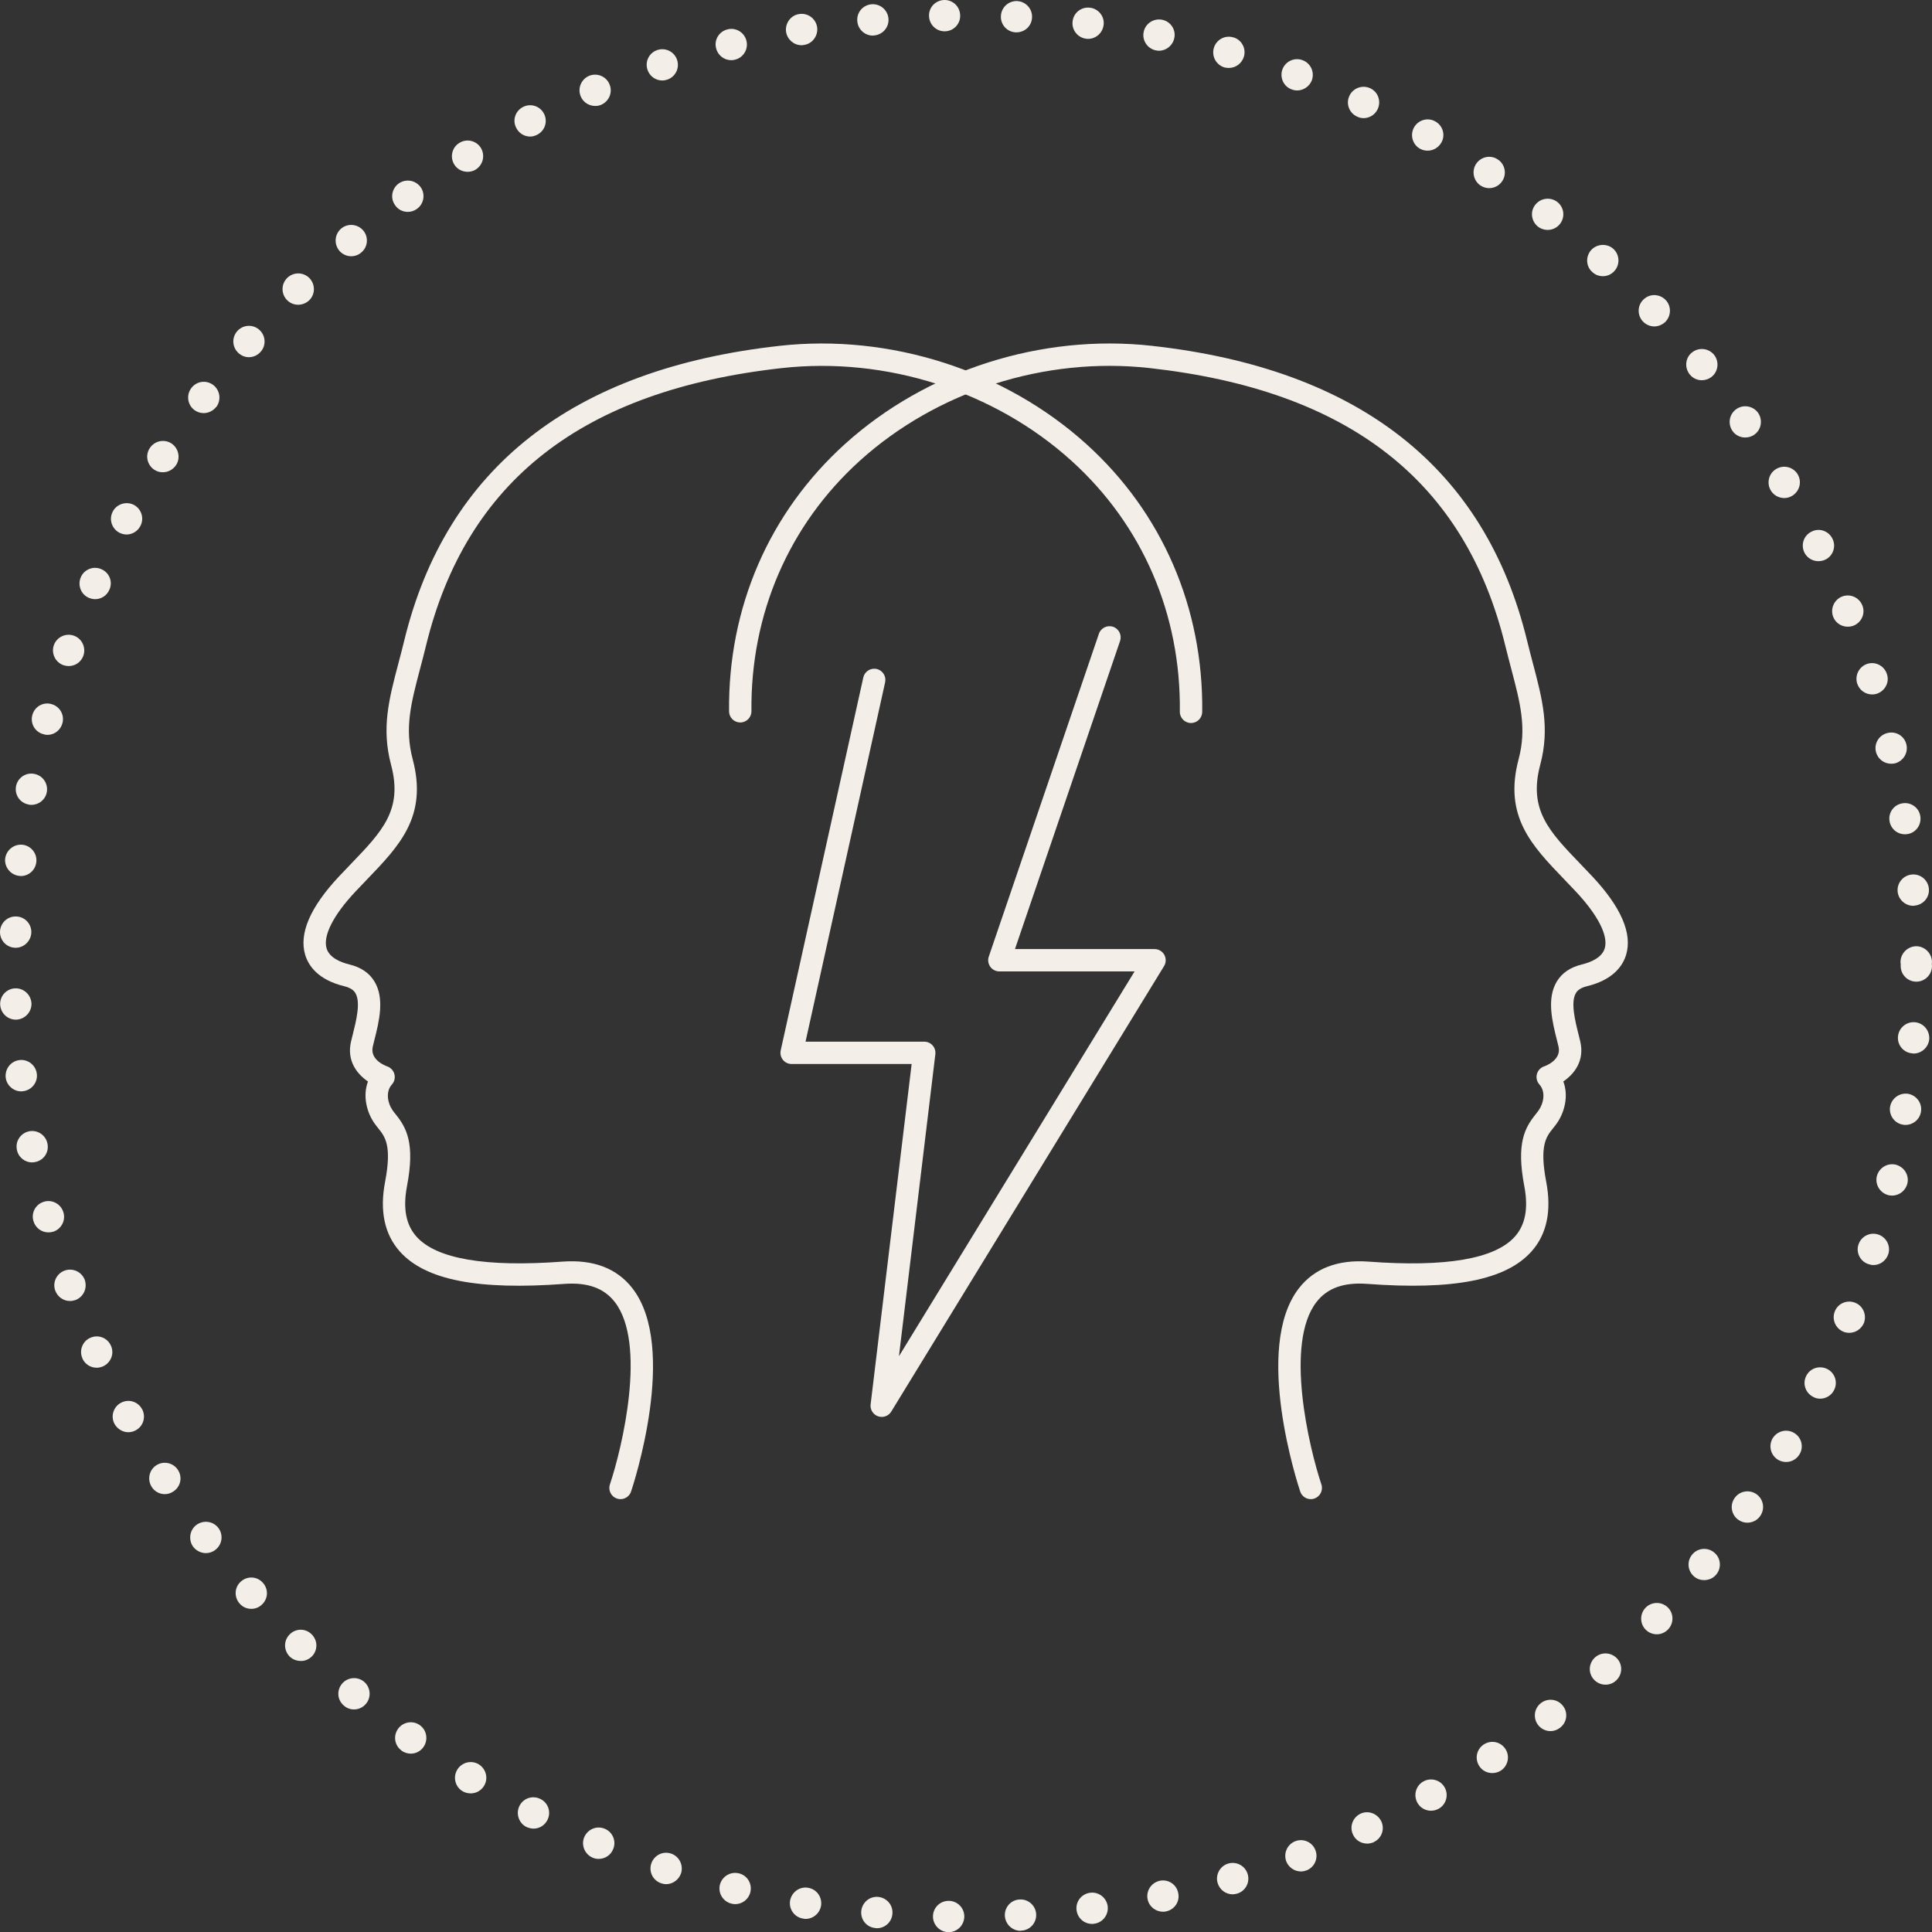 <?xml version="1.0" encoding="utf-8"?>
<!-- Generator: Adobe Illustrator 27.2.0, SVG Export Plug-In . SVG Version: 6.00 Build 0)  -->
<svg version="1.1" id="Ebene_1" xmlns="http://www.w3.org/2000/svg" xmlns:xlink="http://www.w3.org/1999/xlink" x="0px" y="0px"
	 viewBox="0 0 112.341 112.35" enable-background="new 0 0 112.341 112.35" xml:space="preserve">
<rect x="0" y="0" width="112.341" height="112.35" fill="#333333" stroke="none"/>
<g>
	<g>
		<path fill="#F4EEE9" d="M55.141,112.35c-0.5-0.01-0.9-0.43-0.891-0.93l0,0c0.01-0.5,0.42-0.9,0.931-0.89l0,0
			c0.5,0.01,0.899,0.42,0.89,0.92l0,0c-0.01,0.5-0.41,0.9-0.91,0.9l0,0C55.151,112.35,55.151,112.35,55.141,112.35z M58.431,111.41
			c-0.03-0.51,0.359-0.94,0.859-0.96l0,0c0.5-0.03,0.93,0.35,0.96,0.85l0,0c0.03,0.51-0.359,0.94-0.859,0.96l0,0
			c-0.011,0-0.03,0.01-0.051,0.01l0,0C58.861,112.27,58.461,111.89,58.431,111.41z M50.901,112.111c-0.5-0.04-0.87-0.48-0.82-0.99
			l0,0c0.05-0.5,0.49-0.87,0.99-0.82l0,0c0.5,0.05,0.87,0.49,0.82,0.99l0,0c-0.04,0.48-0.44,0.83-0.9,0.83l0,0
			C50.961,112.12,50.931,112.12,50.901,112.111z M62.601,111.08c-0.07-0.5,0.279-0.95,0.779-1.02l0,0c0.5-0.07,0.96,0.28,1.03,0.78
			l0,0c0.06,0.5-0.29,0.96-0.79,1.02l0,0c-0.04,0.01-0.08,0.01-0.12,0.01l0,0C63.051,111.87,62.661,111.54,62.601,111.08z
			 M46.691,111.56c-0.5-0.08-0.83-0.55-0.75-1.04l0,0c0.09-0.5,0.56-0.84,1.05-0.75l0,0c0.5,0.08,0.83,0.55,0.75,1.05l0,0
			c-0.08,0.44-0.46,0.76-0.9,0.76l0,0C46.791,111.58,46.741,111.57,46.691,111.56z M66.731,110.441c-0.101-0.49,0.21-0.97,0.71-1.08
			l0,0c0.49-0.1,0.97,0.21,1.069,0.71l0,0c0.11,0.49-0.21,0.97-0.699,1.07l0,0l0,0l0,0c-0.061,0.02-0.12,0.02-0.19,0.02l0,0
			C67.201,111.16,66.821,110.87,66.731,110.441z M42.531,110.691c-0.49-0.12-0.79-0.61-0.67-1.1l0,0c0.13-0.49,0.62-0.78,1.109-0.66
			l0,0c0.49,0.12,0.78,0.61,0.66,1.1l0,0c-0.1,0.41-0.47,0.69-0.88,0.69l0,0C42.671,110.72,42.601,110.711,42.531,110.691z
			 M70.801,109.49c-0.14-0.48,0.141-0.99,0.62-1.13l0,0c0.49-0.14,0.99,0.14,1.13,0.62l0,0c0.141,0.48-0.13,0.99-0.619,1.13l0,0l0,0
			l0,0c-0.08,0.02-0.171,0.04-0.25,0.04l0,0C71.281,110.151,70.921,109.89,70.801,109.49z M38.451,109.51
			c-0.48-0.16-0.74-0.67-0.58-1.15l0,0c0.16-0.48,0.67-0.74,1.15-0.58l0,0c0.479,0.16,0.729,0.68,0.58,1.15l0,0
			c-0.131,0.38-0.49,0.63-0.87,0.63l0,0C38.641,109.56,38.541,109.54,38.451,109.51z M74.791,108.23
			c-0.17-0.47,0.061-0.99,0.53-1.17l0,0c0.47-0.18,1,0.06,1.17,0.53l0,0c0.18,0.47-0.06,0.99-0.521,1.17l0,0c0,0,0,0-0.01,0l0,0
			c-0.1,0.04-0.21,0.06-0.319,0.06l0,0C75.281,108.82,74.931,108.591,74.791,108.23z M34.461,108.02c-0.46-0.2-0.68-0.73-0.49-1.19
			l0,0c0.2-0.47,0.73-0.69,1.2-0.49l0,0c0.46,0.19,0.681,0.73,0.48,1.19l0,0c-0.141,0.35-0.48,0.56-0.84,0.56l0,0
			C34.691,108.091,34.581,108.07,34.461,108.02z M78.671,106.671c-0.21-0.45-0.02-0.99,0.44-1.21l0,0c0.45-0.21,0.99-0.01,1.21,0.45
			l0,0c0.21,0.45,0.02,0.99-0.44,1.2l0,0c0,0,0,0,0,0.01l0,0c-0.13,0.05-0.26,0.08-0.38,0.08l0,0
			C79.151,107.2,78.821,107.01,78.671,106.671z M30.601,106.23c-0.44-0.23-0.62-0.78-0.391-1.23l0,0
			c0.23-0.45,0.771-0.62,1.221-0.39l0,0c0.449,0.22,0.63,0.77,0.399,1.22l0,0c-0.16,0.32-0.479,0.5-0.81,0.5l0,0
			C30.881,106.33,30.741,106.29,30.601,106.23z M82.421,104.83c-0.25-0.44-0.09-1,0.34-1.24l0,0c0.44-0.25,1-0.09,1.24,0.34l0,0
			c0.25,0.44,0.09,1-0.34,1.24l0,0l0,0l0,0c-0.14,0.08-0.3,0.12-0.45,0.12l0,0C82.891,105.29,82.581,105.12,82.421,104.83z
			 M26.891,104.151c-0.431-0.26-0.561-0.82-0.301-1.25l0,0c0.261-0.43,0.82-0.57,1.25-0.31l0,0c0.431,0.27,0.57,0.83,0.301,1.26l0,0
			c-0.171,0.28-0.471,0.43-0.771,0.43l0,0C27.201,104.28,27.041,104.24,26.891,104.151z M86.021,102.7
			c-0.28-0.42-0.17-0.98,0.25-1.26l0,0c0.42-0.28,0.979-0.17,1.26,0.25l0,0c0.28,0.42,0.16,0.98-0.25,1.26l0,0l0,0l0,0
			c-0.16,0.1-0.33,0.15-0.51,0.15l0,0C86.481,103.1,86.191,102.961,86.021,102.7z M23.351,101.8c0,0,0,0,0-0.01l0,0
			c-0.41-0.29-0.5-0.86-0.2-1.27l0,0c0.29-0.4,0.859-0.5,1.27-0.2l0,0c0.4,0.29,0.49,0.86,0.2,1.27l0,0
			c-0.18,0.25-0.45,0.38-0.74,0.38l0,0C23.701,101.97,23.51,101.91,23.351,101.8z M89.441,100.31c-0.311-0.4-0.24-0.97,0.16-1.28
			l0,0c0.399-0.31,0.97-0.24,1.279,0.16l0,0c0.311,0.39,0.24,0.96-0.16,1.27l0,0l0,0l0,0c-0.17,0.13-0.359,0.2-0.56,0.2l0,0
			C89.891,100.66,89.621,100.54,89.441,100.31z M20.001,99.18c-0.39-0.32-0.439-0.89-0.109-1.28l0,0
			c0.319-0.38,0.899-0.43,1.279-0.11l0,0c0.38,0.32,0.431,0.9,0.11,1.28l0,0c-0.18,0.22-0.44,0.33-0.7,0.33l0,0
			C20.381,99.401,20.171,99.33,20.001,99.18z M92.681,97.66c-0.341-0.37-0.311-0.94,0.06-1.28l0,0c0.37-0.34,0.95-0.31,1.29,0.06
			l0,0c0.34,0.37,0.31,0.94-0.061,1.28l0,0l0,0l0,0c-0.17,0.16-0.39,0.24-0.609,0.24l0,0C93.111,97.961,92.861,97.861,92.681,97.66z
			 M16.851,96.33c-0.36-0.36-0.37-0.93-0.011-1.29l0,0c0.351-0.36,0.92-0.37,1.28-0.01l0,0c0.36,0.35,0.37,0.92,0.021,1.28l0,0
			c-0.181,0.18-0.421,0.28-0.65,0.27l0,0C17.26,96.58,17.031,96.5,16.851,96.33z M95.711,94.78c-0.359-0.34-0.38-0.92-0.029-1.29
			l0,0c0.34-0.36,0.92-0.38,1.289-0.03l0,0c0.36,0.34,0.37,0.92,0.03,1.28l0,0l0,0l0,0c-0.18,0.19-0.42,0.29-0.66,0.29l0,0
			C96.121,95.03,95.891,94.95,95.711,94.78z M13.931,93.24c-0.33-0.38-0.301-0.95,0.079-1.28l0,0c0.381-0.34,0.95-0.3,1.28,0.08l0,0
			c0.34,0.38,0.3,0.95-0.08,1.28l0,0c-0.17,0.16-0.39,0.23-0.6,0.23l0,0C14.361,93.55,14.111,93.45,13.931,93.24z M98.521,91.68
			c-0.391-0.32-0.45-0.89-0.13-1.28l0,0c0.31-0.39,0.89-0.45,1.279-0.13l0,0c0.391,0.31,0.45,0.89,0.13,1.28l0,0
			c-0.18,0.22-0.439,0.33-0.71,0.33l0,0C98.891,91.881,98.691,91.82,98.521,91.68z M11.241,89.95c-0.3-0.4-0.22-0.98,0.18-1.28l0,0
			c0.41-0.3,0.98-0.22,1.28,0.18l0,0c0.3,0.4,0.22,0.97-0.18,1.27l0,0c-0.16,0.13-0.36,0.19-0.551,0.19l0,0
			C11.701,90.31,11.421,90.18,11.241,89.95z M101.091,88.381c-0.42-0.29-0.52-0.86-0.229-1.27l0,0c0.28-0.41,0.85-0.52,1.27-0.23
			l0,0c0.41,0.29,0.511,0.85,0.221,1.27l0,0c-0.17,0.25-0.46,0.39-0.75,0.39l0,0C101.431,88.54,101.251,88.49,101.091,88.381z
			 M8.821,86.461c-0.271-0.43-0.15-0.99,0.27-1.26l0,0c0.42-0.27,0.99-0.15,1.261,0.28l0,0c0.27,0.42,0.149,0.98-0.28,1.25l0,0
			c-0.15,0.1-0.32,0.15-0.49,0.15l0,0C9.281,86.881,8.991,86.73,8.821,86.461z M103.401,84.89c-0.44-0.26-0.58-0.81-0.33-1.25l0,0
			c0.26-0.43,0.81-0.58,1.25-0.32l0,0c0.43,0.25,0.58,0.81,0.32,1.24l0,0c-0.171,0.29-0.471,0.45-0.78,0.45l0,0
			C103.701,85.01,103.541,84.97,103.401,84.89z M6.661,82.8c-0.24-0.44-0.07-1,0.37-1.23l0,0c0.439-0.24,0.99-0.08,1.229,0.37v-0.01
			c0.24,0.45,0.08,1-0.369,1.24l0,0c-0.131,0.07-0.28,0.11-0.431,0.11l0,0C7.141,83.28,6.831,83.1,6.661,82.8z M105.441,81.23
			c-0.45-0.22-0.641-0.76-0.42-1.21l0,0c0.22-0.46,0.76-0.64,1.22-0.42l0,0c0.45,0.22,0.64,0.77,0.41,1.22l0,0
			c-0.15,0.32-0.48,0.51-0.811,0.51l0,0C105.701,81.33,105.561,81.3,105.441,81.23z M4.791,78.99c0,0,0,0,0-0.01l0,0
			c-0.2-0.45,0-0.99,0.46-1.19l0,0c0.46-0.21,1,0,1.2,0.46l0,0c0.21,0.45,0,0.99-0.46,1.2l0,0c-0.12,0.05-0.24,0.08-0.37,0.08l0,0
			C5.271,79.53,4.941,79.33,4.791,78.99z M107.201,77.441c-0.47-0.19-0.7-0.72-0.51-1.19l0,0c0.18-0.46,0.71-0.69,1.18-0.5l0,0
			c0.46,0.18,0.69,0.71,0.51,1.18l0,0c-0.149,0.35-0.489,0.57-0.85,0.57l0,0C107.421,77.5,107.301,77.48,107.201,77.441z
			 M3.211,75.04L3.211,75.04L3.211,75.04c-0.17-0.47,0.08-0.99,0.55-1.16l0,0c0.48-0.17,1,0.08,1.171,0.55l0,0
			c0.159,0.48-0.08,1-0.561,1.17l0,0c-0.1,0.03-0.2,0.05-0.3,0.05l0,0C3.701,75.651,3.351,75.421,3.211,75.04z M108.661,73.51
			c-0.479-0.14-0.75-0.66-0.6-1.13l0,0c0.149-0.48,0.659-0.75,1.14-0.6l0,0c0.48,0.15,0.75,0.66,0.6,1.14l0,0l0,0l0,0
			c-0.13,0.39-0.479,0.64-0.869,0.64l0,0C108.841,73.56,108.751,73.54,108.661,73.51z M1.941,70.99L1.941,70.99L1.941,70.99
			C1.801,70.5,2.091,70,2.581,69.87l0,0c0.48-0.13,0.98,0.16,1.11,0.64l0,0c0.14,0.48-0.15,0.99-0.63,1.12l0,0
			c-0.091,0.02-0.17,0.03-0.25,0.03l0,0C2.411,71.66,2.051,71.39,1.941,70.99z M109.821,69.5c-0.49-0.12-0.8-0.6-0.69-1.1l0,0
			c0.12-0.48,0.601-0.79,1.09-0.68l0,0c0.49,0.12,0.801,0.6,0.69,1.09l0,0l0,0l0,0c-0.1,0.42-0.47,0.71-0.89,0.71l0,0
			C109.951,69.52,109.881,69.51,109.821,69.5z M0.981,66.85c-0.101-0.49,0.22-0.97,0.72-1.07l0,0c0.49-0.09,0.97,0.23,1.06,0.73l0,0
			c0.101,0.49-0.22,0.97-0.72,1.06l0,0c-0.05,0.01-0.109,0.02-0.17,0.02l0,0C1.441,67.591,1.061,67.29,0.981,66.85z M110.671,65.401
			c-0.5-0.07-0.84-0.54-0.77-1.03l0,0c0.08-0.5,0.54-0.84,1.04-0.77l0,0c0.49,0.08,0.84,0.54,0.76,1.04l0,0l0,0l0,0
			c-0.07,0.45-0.46,0.77-0.9,0.77l0,0C110.76,65.41,110.711,65.41,110.671,65.401z M0.331,62.651L0.331,62.651L0.331,62.651
			c-0.05-0.5,0.3-0.95,0.8-1.01l0,0c0.5-0.06,0.95,0.3,1.011,0.8l0,0c0.06,0.5-0.301,0.95-0.801,1.01l0,0
			c-0.04,0-0.069,0.01-0.1,0.01l0,0C0.781,63.461,0.381,63.111,0.331,62.651z M111.201,61.25c-0.5-0.03-0.88-0.47-0.84-0.97l0,0
			c0.04-0.5,0.479-0.88,0.979-0.84l0,0c0.5,0.04,0.87,0.47,0.841,0.98l0,0l0,0l0,0c-0.04,0.47-0.44,0.84-0.91,0.84l0,0
			C111.251,61.26,111.22,61.26,111.201,61.25z M0.01,58.41c-0.02-0.5,0.37-0.92,0.87-0.94l0,0c0.5-0.02,0.92,0.37,0.95,0.87l0,0
			c0.021,0.5-0.38,0.93-0.88,0.95l0,0c-0.01,0-0.02,0-0.03,0l0,0C0.431,59.29,0.031,58.901,0.01,58.41z M110.521,56.171
			c0-0.04,0-0.07,0-0.11l0,0c0-0.04-0.011-0.08-0.011-0.12l0,0c0-0.5,0.41-0.91,0.91-0.92l0,0c0.5,0,0.91,0.41,0.92,0.91l0,0
			c0,0.04-0.01,0.08-0.01,0.12l0,0c0,0.04,0.01,0.08,0.01,0.12l0,0c0,0.5-0.409,0.91-0.909,0.91l0,0
			C110.921,57.08,110.521,56.671,110.521,56.171z M112.341,55.93L112.341,55.93L112.341,55.93L112.341,55.93L112.341,55.93
			L112.341,55.93z M0.881,55.111c-0.51-0.02-0.899-0.44-0.88-0.95l0,0c0.021-0.5,0.44-0.89,0.94-0.87l0,0
			c0.5,0.01,0.899,0.43,0.88,0.94l0,0c-0.021,0.49-0.43,0.88-0.91,0.88l0,0C0.901,55.111,0.891,55.111,0.881,55.111z M110.341,51.83
			c-0.04-0.5,0.341-0.94,0.841-0.98l0,0c0.5-0.04,0.939,0.33,0.979,0.84l0,0c0.04,0.5-0.34,0.93-0.84,0.97l0,0
			c-0.021,0.01-0.05,0.01-0.07,0.01l0,0C110.781,52.671,110.381,52.3,110.341,51.83z M1.111,50.93c-0.5-0.06-0.86-0.51-0.811-1l0,0
			c0.061-0.5,0.511-0.86,1.011-0.81l0,0c0.5,0.06,0.859,0.51,0.8,1.01l0,0c-0.05,0.46-0.44,0.81-0.9,0.81l0,0
			C1.181,50.941,1.141,50.93,1.111,50.93z M109.871,47.74c-0.08-0.49,0.26-0.96,0.76-1.03l0,0c0.49-0.08,0.96,0.26,1.03,0.75l0,0
			c0.08,0.5-0.26,0.97-0.75,1.04l0,0c-0.05,0.01-0.1,0.01-0.15,0.01l0,0C110.321,48.51,109.941,48.191,109.871,47.74z M1.661,46.78
			c-0.5-0.09-0.82-0.56-0.729-1.06l0,0l0,0l0,0c0.09-0.49,0.569-0.82,1.06-0.72l0,0c0.5,0.09,0.82,0.57,0.729,1.06l0,0
			c-0.079,0.44-0.46,0.74-0.89,0.74l0,0C1.771,46.8,1.711,46.8,1.661,46.78z M109.081,43.711c-0.12-0.49,0.19-0.98,0.68-1.09l0,0
			c0.49-0.12,0.98,0.18,1.091,0.67l0,0c0.119,0.49-0.19,0.98-0.681,1.1l0,0c-0.069,0.01-0.13,0.02-0.2,0.02l0,0
			C109.551,44.41,109.181,44.131,109.081,43.711z M2.521,42.691c-0.49-0.13-0.771-0.62-0.641-1.11l0,0
			c0.13-0.49,0.63-0.78,1.11-0.64l0,0c0.49,0.13,0.77,0.63,0.64,1.11l0,0c-0.109,0.41-0.47,0.68-0.87,0.68l0,0
			C2.681,42.73,2.601,42.72,2.521,42.691z M107.991,39.74v0.01c-0.15-0.48,0.11-0.99,0.59-1.15l0,0c0.48-0.15,0.99,0.12,1.14,0.6
			l0,0c0.16,0.47-0.109,0.98-0.59,1.14l0,0c-0.09,0.03-0.18,0.04-0.27,0.04l0,0C108.47,40.381,108.111,40.131,107.991,39.74z
			 M3.691,38.68c-0.48-0.17-0.721-0.69-0.561-1.16l0,0c0.17-0.48,0.69-0.72,1.16-0.56l0,0c0.48,0.17,0.72,0.69,0.561,1.16l0,0
			c-0.131,0.38-0.48,0.61-0.86,0.61l0,0C3.891,38.73,3.791,38.711,3.691,38.68z M106.601,35.881L106.601,35.881
			c-0.19-0.47,0.04-1,0.5-1.19l0,0c0.47-0.19,1,0.04,1.189,0.51l0,0c0.19,0.46-0.04,0.99-0.51,1.18l0,0
			c-0.11,0.04-0.22,0.06-0.34,0.06l0,0C107.081,36.441,106.741,36.23,106.601,35.881z M5.161,34.76c-0.46-0.2-0.66-0.74-0.46-1.2
			l0,0c0.2-0.46,0.74-0.67,1.2-0.46l0,0c0.46,0.2,0.67,0.73,0.46,1.19l0,0c-0.15,0.35-0.48,0.55-0.83,0.55l0,0
			C5.411,34.841,5.281,34.81,5.161,34.76z M104.921,32.131c-0.22-0.46-0.04-1,0.42-1.22l0,0c0.44-0.23,0.99-0.04,1.21,0.41l0,0
			c0.23,0.45,0.04,1-0.409,1.22l0,0c-0.131,0.06-0.271,0.09-0.4,0.09l0,0C105.401,32.631,105.081,32.45,104.921,32.131z
			 M6.931,30.97c-0.44-0.24-0.61-0.79-0.37-1.23l0,0c0.229-0.44,0.79-0.61,1.229-0.38l0,0c0.44,0.24,0.61,0.79,0.37,1.23l0,0
			c-0.16,0.31-0.479,0.49-0.8,0.49l0,0C7.211,31.08,7.071,31.04,6.931,30.97z M102.961,28.51c-0.25-0.43-0.109-0.99,0.32-1.24l0,0
			c0.43-0.26,0.99-0.12,1.25,0.31l0,0l0,0l0,0c0.26,0.44,0.11,0.99-0.32,1.25l0,0c-0.149,0.09-0.3,0.13-0.46,0.13l0,0
			C103.441,28.961,103.131,28.8,102.961,28.51z M8.981,27.32c-0.42-0.27-0.55-0.83-0.28-1.25l0,0l0,0l0,0
			c0.27-0.43,0.83-0.56,1.26-0.29l0,0c0.42,0.27,0.55,0.84,0.28,1.26l0,0c-0.18,0.27-0.47,0.42-0.771,0.42l0,0
			C9.301,27.461,9.131,27.421,8.981,27.32z M100.741,25.06c-0.29-0.42-0.19-0.98,0.22-1.27l0,0c0.41-0.29,0.98-0.19,1.271,0.22l0,0
			c0.279,0.41,0.189,0.98-0.23,1.27l0,0c-0.16,0.11-0.34,0.16-0.52,0.16l0,0C101.201,25.441,100.911,25.31,100.741,25.06z
			 M11.301,23.841c-0.399-0.3-0.479-0.87-0.18-1.27l0,0c0.3-0.41,0.87-0.49,1.271-0.19l0,0c0.399,0.3,0.489,0.87,0.189,1.28h-0.01
			c-0.18,0.23-0.45,0.36-0.73,0.36l0,0C11.651,24.02,11.461,23.961,11.301,23.841z M98.26,21.78c-0.319-0.39-0.27-0.97,0.12-1.28
			l0,0c0.391-0.32,0.96-0.26,1.28,0.12l0,0c0.32,0.39,0.26,0.97-0.12,1.28l0,0c-0.17,0.14-0.38,0.21-0.58,0.21l0,0
			C98.701,22.111,98.441,22,98.26,21.78z M13.881,20.54c-0.38-0.33-0.42-0.9-0.09-1.28l0,0c0.33-0.38,0.9-0.42,1.28-0.09l0,0
			c0.38,0.33,0.42,0.91,0.09,1.28l0,0c-0.18,0.21-0.43,0.32-0.69,0.32l0,0C14.26,20.77,14.051,20.691,13.881,20.54z M95.531,18.691
			c-0.34-0.36-0.33-0.94,0.04-1.28l0,0c0.36-0.35,0.93-0.33,1.28,0.03l0,0c0.35,0.36,0.33,0.94-0.03,1.29l0,0
			c-0.18,0.16-0.4,0.25-0.63,0.25l0,0C95.951,18.98,95.711,18.881,95.531,18.691z M16.691,17.45c-0.351-0.36-0.351-0.93,0.01-1.29
			l0,0l0,0l0,0c0.36-0.35,0.93-0.35,1.29,0.01l0,0c0.35,0.36,0.35,0.94-0.01,1.29l0,0c-0.181,0.17-0.41,0.26-0.641,0.26l0,0
			C17.101,17.72,16.871,17.631,16.691,17.45z M92.591,15.82c-0.38-0.33-0.399-0.91-0.069-1.28l0,0c0.34-0.37,0.92-0.4,1.29-0.07l0,0
			c0.37,0.34,0.399,0.92,0.06,1.29l0,0c-0.18,0.2-0.42,0.3-0.67,0.3l0,0C92.981,16.06,92.76,15.98,92.591,15.82z M19.731,14.58
			c-0.32-0.39-0.28-0.96,0.109-1.29l0,0l0,0l0,0c0.38-0.32,0.95-0.27,1.28,0.11l0,0c0.32,0.38,0.28,0.96-0.11,1.28l0,0
			c-0.17,0.15-0.38,0.22-0.59,0.22l0,0C20.171,14.901,19.911,14.79,19.731,14.58z M89.431,13.18c-0.391-0.31-0.471-0.88-0.16-1.27
			l0,0c0.31-0.4,0.88-0.47,1.279-0.17l0,0c0.4,0.31,0.471,0.88,0.16,1.28l0,0c-0.18,0.23-0.45,0.35-0.72,0.35l0,0
			C89.801,13.37,89.601,13.31,89.431,13.18z M22.981,11.941c-0.3-0.4-0.21-0.97,0.2-1.27l0,0l0,0l0,0c0.409-0.29,0.97-0.2,1.27,0.2
			l0,0c0.3,0.41,0.2,0.98-0.2,1.27l0,0c-0.16,0.12-0.35,0.18-0.54,0.18l0,0C23.431,12.32,23.151,12.191,22.981,11.941z
			 M86.091,10.79c-0.42-0.28-0.529-0.85-0.26-1.26l0,0c0.28-0.42,0.84-0.54,1.26-0.26l0,0c0.42,0.27,0.54,0.84,0.261,1.26l0,0
			c-0.17,0.26-0.46,0.41-0.761,0.41l0,0C86.421,10.941,86.251,10.89,86.091,10.79z M26.411,9.56c-0.26-0.43-0.13-0.99,0.3-1.25l0,0
			c0.431-0.27,0.99-0.13,1.25,0.29l0,0c0.26,0.43,0.13,0.99-0.3,1.26l0,0c-0.14,0.09-0.31,0.13-0.47,0.13l0,0
			C26.881,9.99,26.581,9.841,26.411,9.56z M82.581,8.651h-0.01c-0.44-0.25-0.59-0.8-0.351-1.24l0,0c0.25-0.44,0.801-0.6,1.24-0.35
			l0,0c0.44,0.24,0.601,0.8,0.351,1.23l0,0c-0.17,0.3-0.48,0.47-0.801,0.47l0,0C82.871,8.76,82.711,8.73,82.581,8.651z
			 M30.021,7.441c-0.24-0.44-0.061-0.99,0.39-1.22l0,0l0,0l0,0c0.44-0.23,0.99-0.06,1.22,0.39l0,0c0.23,0.44,0.061,0.99-0.39,1.22
			l0,0c-0.13,0.07-0.28,0.11-0.41,0.11l0,0C30.501,7.941,30.181,7.76,30.021,7.441z M78.911,6.78L78.911,6.78
			c-0.46-0.21-0.66-0.75-0.45-1.2l0,0c0.21-0.46,0.75-0.66,1.21-0.45l0,0l0,0l0,0c0.46,0.21,0.65,0.75,0.44,1.21l0,0
			c-0.15,0.33-0.48,0.53-0.82,0.53l0,0C79.161,6.87,79.031,6.841,78.911,6.78z M33.771,5.611c-0.2-0.47,0.02-1,0.479-1.2l0,0
			c0.46-0.19,1,0.02,1.19,0.49l0,0c0.2,0.46-0.021,0.99-0.48,1.19l0,0c-0.109,0.05-0.229,0.07-0.35,0.07l0,0
			C34.251,6.16,33.911,5.95,33.771,5.611z M75.111,5.2c-0.48-0.17-0.71-0.7-0.54-1.17l0,0c0.18-0.47,0.7-0.71,1.17-0.53l0,0
			c0.47,0.17,0.71,0.69,0.54,1.17l0,0c-0.14,0.36-0.49,0.59-0.86,0.59l0,0C75.321,5.26,75.211,5.24,75.111,5.2z M37.651,4.06
			c-0.16-0.48,0.09-0.99,0.569-1.15l0,0l0,0l0,0c0.471-0.16,0.99,0.09,1.15,0.57l0,0c0.16,0.47-0.09,0.99-0.57,1.15l0,0
			c-0.1,0.03-0.189,0.05-0.29,0.05l0,0C38.131,4.68,37.781,4.441,37.651,4.06z M71.201,3.921L71.201,3.921
			c-0.48-0.14-0.76-0.65-0.62-1.13l0,0c0.14-0.48,0.64-0.76,1.12-0.62l0,0c0,0,0,0,0.01,0l0,0c0.48,0.13,0.76,0.64,0.62,1.12l0,0
			c-0.12,0.4-0.479,0.66-0.88,0.66l0,0C71.371,3.95,71.281,3.941,71.201,3.921z M41.641,2.81c-0.131-0.49,0.17-0.98,0.659-1.1l0,0
			c0.48-0.13,0.98,0.17,1.101,0.65l0,0c0.13,0.49-0.17,0.99-0.66,1.11l0,0c-0.07,0.02-0.15,0.03-0.22,0.03l0,0
			C42.111,3.5,41.741,3.22,41.641,2.81z M67.211,2.93L67.211,2.93c-0.49-0.1-0.81-0.58-0.71-1.07l0,0c0.101-0.5,0.59-0.81,1.08-0.71
			l0,0l0,0l0,0c0.49,0.1,0.811,0.58,0.7,1.07l0,0c-0.09,0.43-0.47,0.73-0.89,0.73l0,0C67.331,2.95,67.271,2.941,67.211,2.93z
			 M45.711,1.87c-0.08-0.49,0.25-0.97,0.74-1.05l0,0c0.5-0.09,0.97,0.24,1.06,0.74l0,0c0.08,0.49-0.25,0.97-0.739,1.05l0,0
			c-0.061,0.01-0.11,0.02-0.16,0.02l0,0C46.171,2.631,45.791,2.31,45.711,1.87z M63.151,2.25L63.151,2.25
			c-0.49-0.06-0.851-0.52-0.78-1.02l0,0c0.061-0.5,0.521-0.85,1.021-0.78l0,0c0.489,0.06,0.85,0.52,0.779,1.01l0,0
			c-0.06,0.46-0.45,0.8-0.899,0.8l0,0C63.231,2.26,63.191,2.26,63.151,2.25z M49.851,1.24c-0.051-0.5,0.31-0.94,0.81-0.99l0,0
			c0.51-0.05,0.95,0.32,1,0.82l0,0c0.05,0.5-0.32,0.94-0.82,0.99l0,0c-0.029,0-0.06,0.01-0.09,0.01l0,0
			C50.291,2.07,49.891,1.711,49.851,1.24z M59.061,1.881c-0.5-0.02-0.891-0.45-0.86-0.95l0,0c0.02-0.51,0.45-0.89,0.95-0.87l0,0
			c0.5,0.03,0.89,0.46,0.859,0.96l0,0c-0.02,0.49-0.42,0.86-0.909,0.86l0,0C59.091,1.881,59.071,1.881,59.061,1.881z M54.021,0.93
			c-0.021-0.5,0.38-0.92,0.89-0.93l0,0l0,0l0,0c0.5-0.01,0.91,0.39,0.92,0.89l0,0c0.021,0.5-0.38,0.92-0.88,0.93h-0.01
			c0,0-0.01,0-0.021,0l0,0C54.431,1.82,54.031,1.421,54.021,0.93z"/>
	</g>
	<g>
		<g>
			<path fill="#F4EEE9" d="M36.081,87.172c-0.068,0-0.138-0.011-0.207-0.034c-0.34-0.114-0.523-0.482-0.409-0.823
				c0.714-2.133,2.158-8.196,0.282-10.608c-0.628-0.808-1.58-1.15-2.925-1.052c-5.05,0.374-8.092-0.223-9.574-1.885
				c-0.89-0.997-1.179-2.358-0.857-4.044c0.404-2.118,0-2.623-0.39-3.111c-0.079-0.099-0.156-0.195-0.227-0.296
				c-0.451-0.646-0.693-1.592-0.377-2.433c-0.641-0.437-1.252-1.21-0.982-2.337l0.096-0.39c0.2-0.795,0.474-1.884,0.153-2.414
				c-0.042-0.07-0.171-0.283-0.634-0.395c-1.549-0.376-2.098-1.204-2.285-1.833c-0.368-1.235,0.292-2.766,1.964-4.551
				c0.237-0.252,0.47-0.495,0.696-0.73c1.824-1.896,3.029-3.148,2.336-5.758c-0.569-2.137-0.129-3.805,0.428-5.917
				c0.11-0.417,0.226-0.854,0.338-1.318c2.445-10.033,9.786-15.797,21.82-17.133c6.429-0.717,13.11,1.427,17.858,5.726
				c4.403,3.989,6.79,9.516,6.721,15.563c-0.005,0.356-0.295,0.643-0.65,0.643c-0.002,0-0.005,0-0.008,0
				c-0.358-0.004-0.646-0.298-0.643-0.657c0.066-5.67-2.169-10.85-6.293-14.584c-4.478-4.055-10.771-6.072-16.843-5.398
				C33.875,22.689,27.104,27.971,24.77,37.55c-0.115,0.472-0.232,0.917-0.345,1.342c-0.527,2.001-0.908,3.447-0.429,5.252
				c0.882,3.318-0.757,5.021-2.654,6.993c-0.223,0.231-0.452,0.47-0.685,0.718c-1.277,1.363-1.885,2.562-1.667,3.291
				c0.163,0.548,0.822,0.814,1.346,0.941c0.656,0.159,1.141,0.491,1.439,0.986c0.601,0.994,0.265,2.329-0.005,3.402l-0.092,0.375
				c-0.186,0.778,0.732,1.122,0.837,1.158c0.206,0.071,0.364,0.242,0.419,0.453c0.054,0.211,0.001,0.436-0.145,0.598
				c-0.374,0.415-0.259,1.076,0.049,1.515c0.055,0.079,0.115,0.153,0.177,0.229c0.615,0.77,1.128,1.667,0.651,4.166
				c-0.245,1.286-0.065,2.247,0.55,2.936c1.158,1.299,4.019,1.789,8.509,1.454c1.785-0.128,3.146,0.39,4.048,1.551
				c2.685,3.455,0.037,11.479-0.077,11.818C36.606,87,36.352,87.172,36.081,87.172z"/>
		</g>
		<g>
			<path fill="#F4EEE9" d="M76.22,87.172c-0.271,0-0.525-0.171-0.616-0.443c-0.114-0.34-2.762-8.363-0.077-11.818
				c0.903-1.162,2.269-1.682,4.048-1.551c4.486,0.335,7.351-0.155,8.51-1.454c0.614-0.689,0.794-1.649,0.549-2.936
				c-0.477-2.5,0.037-3.397,0.653-4.167c0.062-0.076,0.121-0.15,0.176-0.229c0.307-0.438,0.422-1.1,0.049-1.515
				c-0.146-0.163-0.201-0.389-0.146-0.601c0.057-0.212,0.216-0.381,0.423-0.451c0.102-0.035,1.02-0.379,0.834-1.157l-0.092-0.373
				c-0.271-1.074-0.606-2.41-0.007-3.404c0.3-0.496,0.784-0.827,1.44-0.987c0.523-0.127,1.183-0.394,1.347-0.942
				c0.217-0.728-0.391-1.927-1.668-3.29c-0.232-0.249-0.462-0.487-0.685-0.719c-1.897-1.972-3.535-3.675-2.654-6.992
				c0.479-1.805,0.099-3.25-0.429-5.252c-0.112-0.425-0.229-0.87-0.345-1.342c-2.334-9.58-9.104-14.862-20.698-16.149
				c-6.07-0.671-12.358,1.342-16.834,5.389c-4.123,3.729-6.362,8.902-6.304,14.564c0.003,0.359-0.285,0.653-0.644,0.657
				c-0.002,0-0.005,0-0.007,0c-0.356,0-0.646-0.287-0.65-0.643c-0.062-6.041,2.329-11.56,6.732-15.542
				c4.748-4.294,11.422-6.43,17.849-5.717c12.033,1.336,19.374,7.1,21.819,17.133c0.112,0.464,0.228,0.9,0.338,1.318
				c0.557,2.112,0.997,3.78,0.428,5.917c-0.692,2.609,0.512,3.862,2.335,5.757c0.227,0.236,0.46,0.479,0.697,0.731
				c1.672,1.785,2.333,3.316,1.964,4.551c-0.188,0.629-0.736,1.458-2.285,1.833c-0.463,0.112-0.592,0.325-0.634,0.395
				c-0.32,0.53-0.046,1.62,0.154,2.416l0.096,0.388c0.269,1.127-0.343,1.901-0.983,2.337c0.316,0.841,0.075,1.788-0.376,2.433
				c-0.071,0.101-0.147,0.197-0.227,0.296c-0.391,0.488-0.795,0.992-0.391,3.111c0.321,1.687,0.033,3.047-0.856,4.044
				c-1.482,1.662-4.524,2.261-9.575,1.885c-1.339-0.097-2.297,0.244-2.925,1.052c-1.876,2.412-0.432,8.475,0.282,10.608
				c0.114,0.34-0.069,0.708-0.409,0.823C76.358,87.161,76.289,87.172,76.22,87.172z"/>
		</g>
		<g>
			<path fill="#F4EEE9" d="M51.27,82.39c-0.071,0-0.144-0.012-0.214-0.036c-0.288-0.1-0.468-0.388-0.432-0.691l2.386-19.794h-6.979
				c-0.197,0-0.384-0.089-0.507-0.243c-0.123-0.153-0.17-0.355-0.128-0.547l4.803-21.686c0.078-0.351,0.424-0.57,0.775-0.494
				c0.351,0.078,0.571,0.425,0.494,0.775l-4.628,20.896h6.903c0.186,0,0.363,0.08,0.486,0.219s0.182,0.324,0.159,0.509
				l-2.117,17.563l13.702-22.376H58.11c-0.21,0-0.406-0.101-0.528-0.271c-0.122-0.171-0.154-0.39-0.087-0.588l6.404-18.775
				c0.115-0.339,0.486-0.519,0.825-0.405c0.34,0.116,0.521,0.485,0.405,0.825l-6.111,17.915h8.116c0.235,0,0.452,0.127,0.567,0.332
				c0.114,0.206,0.109,0.457-0.013,0.657L51.825,82.079C51.704,82.277,51.491,82.39,51.27,82.39z"/>
		</g>
	</g>
</g>
<g>
</g>
<g>
</g>
<g>
</g>
<g>
</g>
<g>
</g>
<g>
</g>
<g>
</g>
<g>
</g>
<g>
</g>
<g>
</g>
<g>
</g>
<g>
</g>
<g>
</g>
<g>
</g>
<g>
</g>
</svg>
